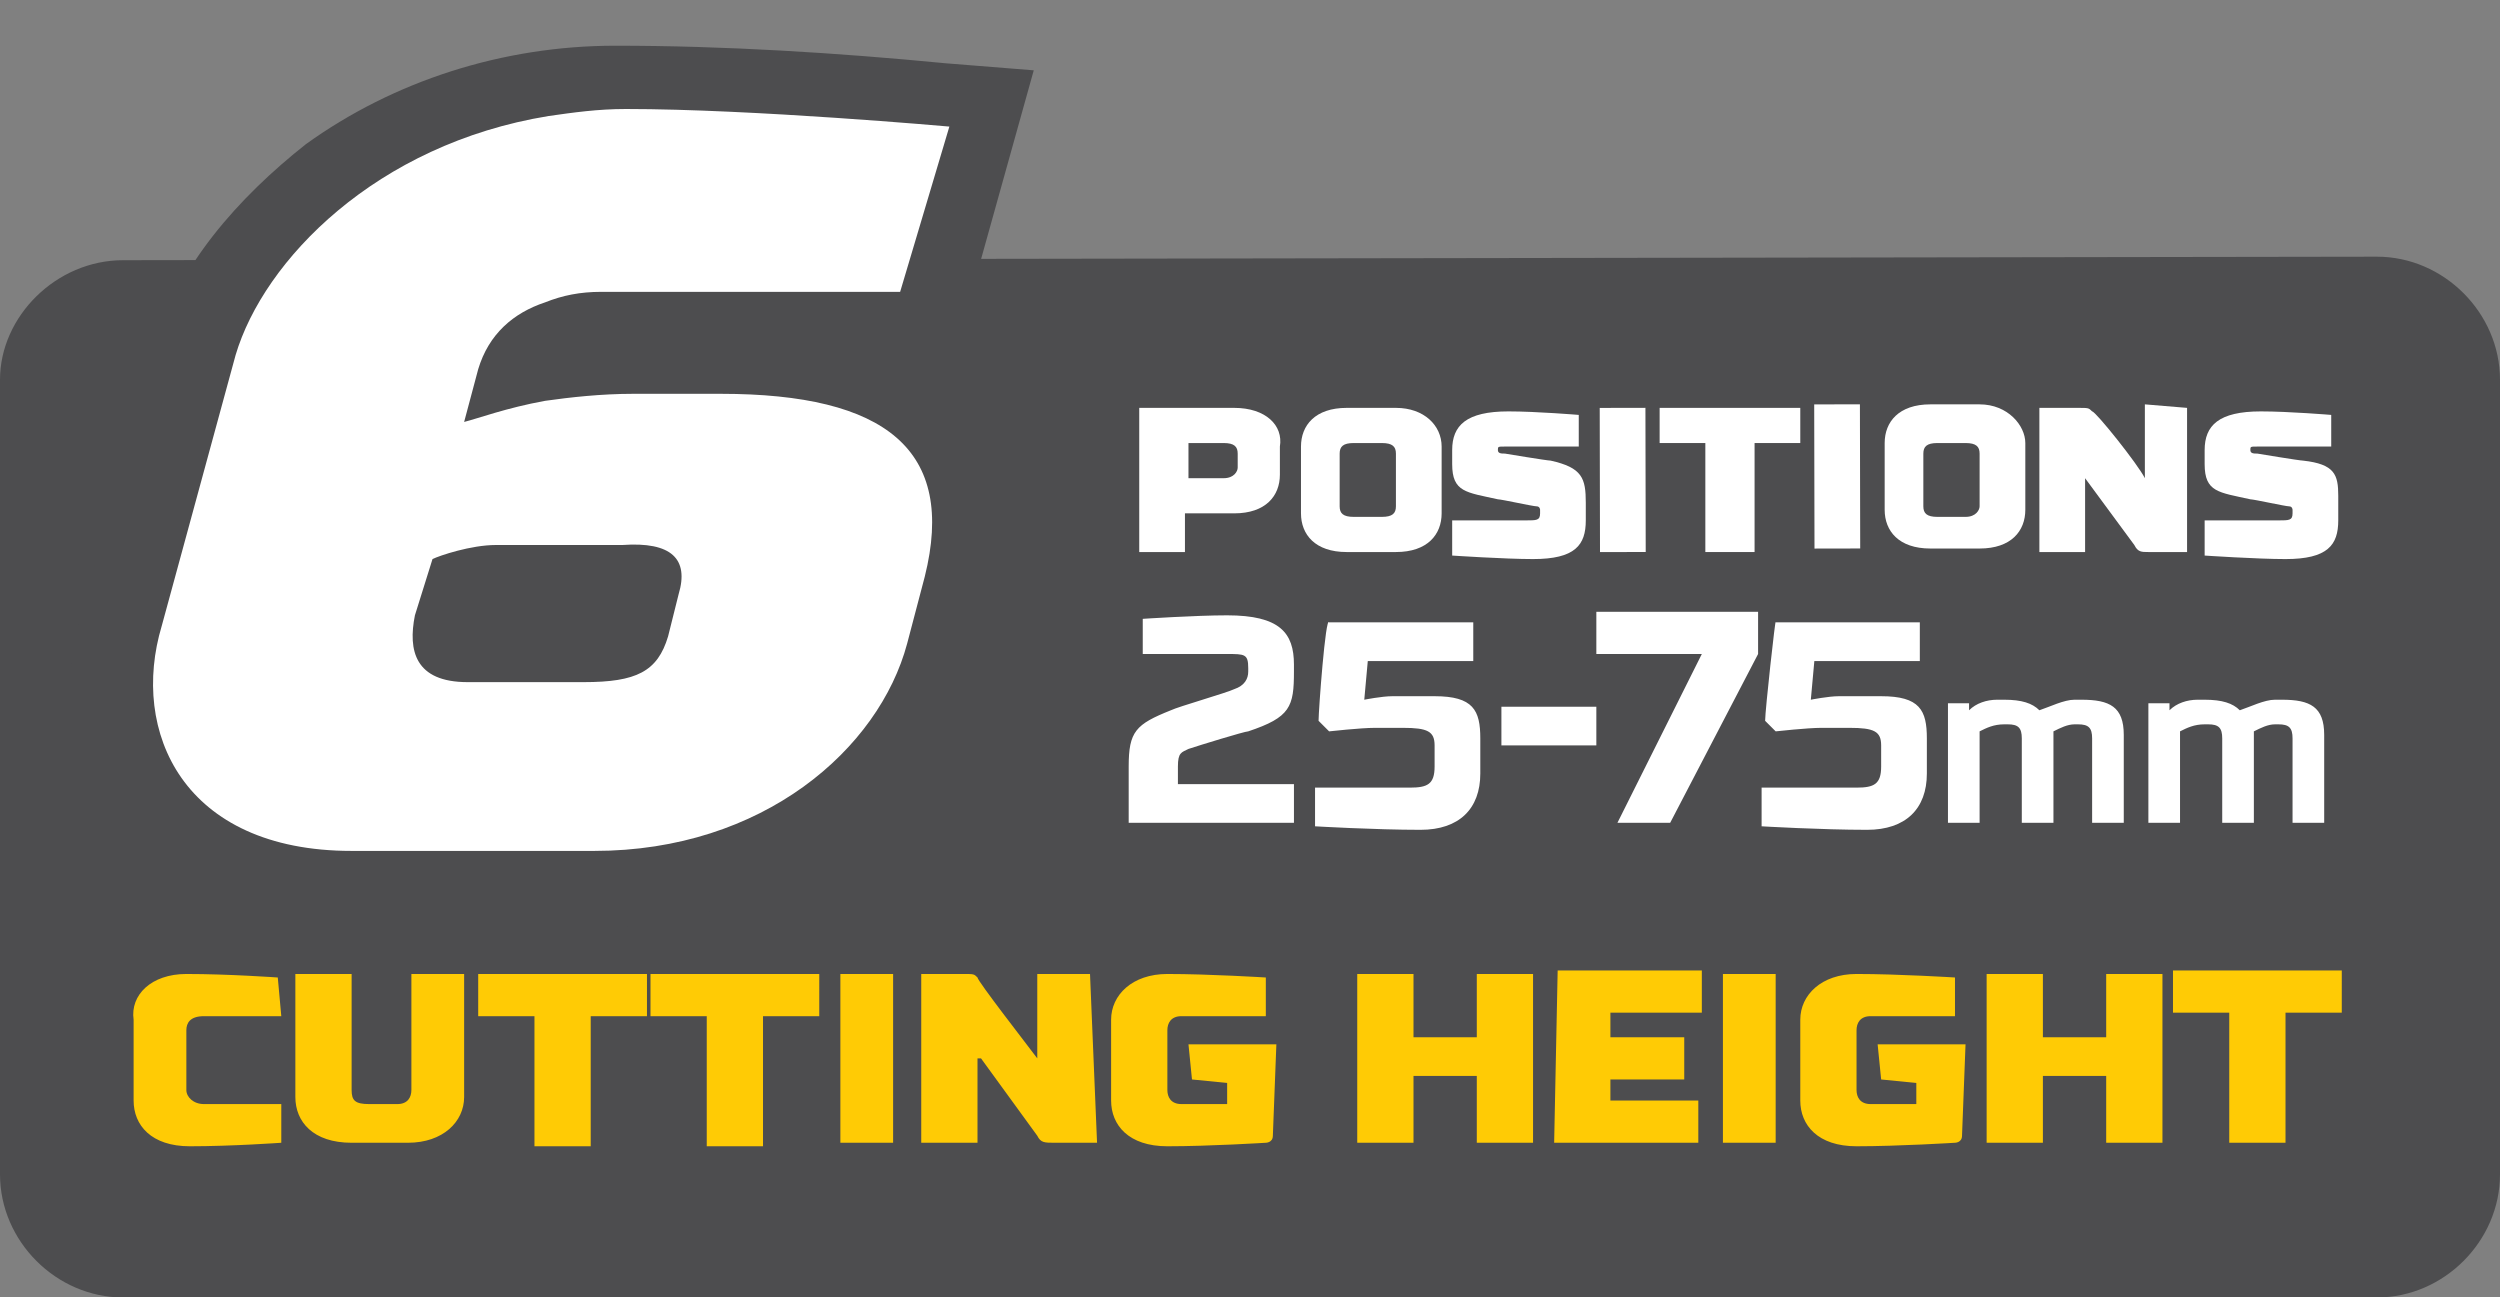<?xml version="1.0" encoding="utf-8"?>
<!-- Generator: Adobe Illustrator 24.0.2, SVG Export Plug-In . SVG Version: 6.00 Build 0)  -->
<svg version="1.1" id="Layer_1" xmlns="http://www.w3.org/2000/svg" xmlns:xlink="http://www.w3.org/1999/xlink" x="0px" y="0px"
	 width="71.1px" height="36.9px" viewBox="0 0 71.1 36.9" style="enable-background:new 0 0 71.1 36.9;" xml:space="preserve">
<rect x="0" y="0" width="71.1" height="36.9" fill="#808080" stroke="none"/>
<style type="text/css">
	.st0{fill:#4D4D4F;}
	.st1{fill:#FFFFFF;}
	.st2{fill:#FFCB05;}
	.st3{fill:none;}
</style>
<path class="st0" d="M3.5,7.4l64.1-0.1c1.9,0,3.5,1.6,3.5,3.5v22.6c0,1.9-1.6,3.5-3.5,3.5H3.5c-1.9,0-3.5-1.6-3.5-3.5V10.8
	C0,9,1.6,7.4,3.5,7.4"/>
<g>
	<path class="st1" d="M44.1,13.1c-0.1,0-1.3-0.2-1.3-0.2c-0.1,0-0.2,0-0.2-0.1l0,0c0-0.1,0-0.1,0.2-0.1h2.1v-0.9c0,0-1.2-0.1-2-0.1
		c-1.2,0-1.6,0.4-1.6,1.1v0.4c0,0.8,0.4,0.8,1.3,1c0.1,0,1,0.2,1.1,0.2s0.1,0.1,0.1,0.1v0.1c0,0.2-0.1,0.2-0.4,0.2h-2.1v1
		c0,0,1.5,0.1,2.3,0.1c1.2,0,1.5-0.4,1.5-1.1v-0.5C45.1,13.6,45,13.3,44.1,13.1z"/>
	<path class="st1" d="M39.7,11.6H39h-0.7c-0.9,0-1.3,0.5-1.3,1.1v1.9c0,0.6,0.4,1.1,1.3,1.1H39h0.7c0.9,0,1.3-0.5,1.3-1.1v-1.9
		C41,12.1,40.5,11.6,39.7,11.6z M39.3,14.7h-0.4h-0.4c-0.3,0-0.4-0.1-0.4-0.3v-1.5c0-0.2,0.1-0.3,0.4-0.3h0.4h0.4
		c0.3,0,0.4,0.1,0.4,0.3v1.5C39.7,14.6,39.6,14.7,39.3,14.7z"/>
	<path class="st1" d="M35.1,11.6h-0.7h-2v4.1h1.3v-1.1h0.7h0.7c0.9,0,1.3-0.5,1.3-1.1v-0.8C36.5,12.1,36,11.6,35.1,11.6z M34.8,13.6
		h-0.3h-0.7v-1h0.7h0.3c0.3,0,0.4,0.1,0.4,0.3v0.4C35.2,13.4,35.1,13.6,34.8,13.6z"/>
	
		<rect x="45.5" y="11.6" transform="matrix(1 -1.971239e-03 1.971239e-03 1 -2.681780e-02 9.099950e-02)" class="st1" width="1.3" height="4.1"/>
	<path class="st1" d="M61,11.5v2.1l0,0c-0.2-0.4-1.4-1.9-1.5-1.9c-0.1-0.1-0.1-0.1-0.4-0.1H58v4.1h1.3v-2.1l0,0l1.4,1.9
		c0.1,0.2,0.2,0.2,0.4,0.2h1.1v-4.1L61,11.5z"/>
	<path class="st1" d="M66.5,14.1c0-0.6-0.1-0.9-1-1c-0.1,0-1.3-0.2-1.3-0.2c-0.1,0-0.2,0-0.2-0.1l0,0c0-0.1,0-0.1,0.2-0.1h2.1v-0.9
		c0,0-1.2-0.1-2-0.1c-1.2,0-1.6,0.4-1.6,1.1v0.4c0,0.8,0.4,0.8,1.3,1c0.1,0,1,0.2,1.1,0.2s0.1,0.1,0.1,0.1v0.1
		c0,0.2-0.1,0.2-0.4,0.2h-2.1v1c0,0,1.5,0.1,2.3,0.1c1.2,0,1.5-0.4,1.5-1.1V14.1z"/>
	
		<rect x="51.6" y="11.5" transform="matrix(1 -1.971502e-03 1.971502e-03 1 -2.661249e-02 0.103)" class="st1" width="1.3" height="4.1"/>
	<path class="st1" d="M56.3,11.5h-0.7h-0.7c-0.9,0-1.3,0.5-1.3,1.1v1.9c0,0.6,0.4,1.1,1.3,1.1h0.7h0.7c0.9,0,1.3-0.5,1.3-1.1v-1.9
		C57.6,12.1,57.1,11.5,56.3,11.5z M55.9,14.7h-0.4h-0.4c-0.3,0-0.4-0.1-0.4-0.3v-1.5c0-0.2,0.1-0.3,0.4-0.3h0.4h0.4
		c0.3,0,0.4,0.1,0.4,0.3v1.5C56.3,14.5,56.2,14.7,55.9,14.7z"/>
	<polygon class="st1" points="51.2,11.6 47.2,11.6 47.2,12.6 48.5,12.6 48.5,15.7 49.9,15.7 49.9,12.6 51.2,12.6 	"/>
</g>
<path class="st0" d="M26.1,10.6c0.5,0.3,1,0.7,1.4,1.3c1.2,1.6,1.1,3.5,0.6,5.2L27.6,19c-1.3,4.6-6,7.4-10.9,7.4H9.8
	c-2.9,0-5.6-1.1-7-3.6c-0.9-1.6-1-3.6-0.5-5.3l2.1-7.6C5,7.6,6.8,5.6,8.7,4.1c2.5-1.8,5.6-2.8,8.8-2.8c3.1,0,6.3,0.2,9.4,0.5L29.4,2
	L27,10.6H26.1z"/>
<path class="st1" d="M20.5,11.2H18c-0.9,0-1.8,0.1-2.5,0.2c-1.1,0.2-1.9,0.5-2.3,0.6l0.4-1.5c0.3-1,1-1.6,1.9-1.9
	c0.5-0.2,1-0.3,1.6-0.3h8.5L27,3.6c0,0-5.6-0.5-9.2-0.5c-0.8,0-1.5,0.1-2.2,0.2c-4.9,0.8-8.1,4.1-8.9,6.8l-2.1,7.7
	c-0.9,3,0.6,6.4,5.4,6.4h5.6h1.3c4.8,0,8.1-2.9,8.9-5.9l0.5-1.9C27.2,12.8,25.2,11.2,20.5,11.2z M19.3,16.9L19,18.1
	c-0.3,1-0.9,1.3-2.4,1.3h-1h-2.3c-1.5,0-1.7-0.9-1.5-1.9l0.5-1.6c0.2-0.1,1.1-0.4,1.8-0.4h1.5h2.1C19.1,15.4,19.6,15.9,19.3,16.9z"
	/>
<path class="st2" d="M66.6,27.6h-4.8v1.2h1.6v3.7H65v-3.7h1.6V27.6z M56.5,32.5h1.6v-1.9h1.8v1.9h1.6v-4.8h-1.6v1.8h-1.8v-1.8h-1.6
	V32.5z M53.5,30.7l1,0.1v0.6h-1.3c-0.3,0-0.4-0.2-0.4-0.4v-1.7c0-0.2,0.1-0.4,0.4-0.4h2.4v-1.1c0,0-1.6-0.1-2.8-0.1
	c-1,0-1.6,0.6-1.6,1.3v2.3c0,0.7,0.5,1.3,1.6,1.3c1.2,0,2.8-0.1,2.8-0.1s0.2,0,0.2-0.2l0.1-2.6h-2.5L53.5,30.7z M50.5,27.7H49v4.8
	h1.5V27.7z M44.2,32.5h4.1v-1.2h-2.5v-0.6h2.1v-1.2h-2.1v-0.7h2.6v-1.2h-4.1L44.2,32.5z M38.6,32.5h1.6v-1.9H42v1.9h1.6v-4.8H42v1.8
	h-1.8v-1.8h-1.6V32.5z M33.9,30.7l1,0.1v0.6h-1.3c-0.3,0-0.4-0.2-0.4-0.4v-1.7c0-0.2,0.1-0.4,0.4-0.4H36v-1.1c0,0-1.6-0.1-2.8-0.1
	c-1,0-1.6,0.6-1.6,1.3v2.3c0,0.7,0.5,1.3,1.6,1.3c1.2,0,2.8-0.1,2.8-0.1s0.2,0,0.2-0.2l0.1-2.6h-2.5L33.9,30.7z M31,27.7h-1.5v2.4
	l0,0c-0.3-0.4-1.7-2.2-1.7-2.3c-0.1-0.1-0.1-0.1-0.4-0.1h-1.2v4.8h1.6v-2.4h0.1l1.6,2.2c0.1,0.2,0.2,0.2,0.5,0.2h1.2L31,27.7z
	 M25.4,27.7h-1.5v4.8h1.5V27.7z M23.3,27.7h-4.8v1.2h1.6v3.7h1.6v-3.7h1.6L23.3,27.7z M18.4,27.7h-4.8v1.2h1.6v3.7h1.6v-3.7h1.6
	V27.7z M10,31v-3.3H8.4v3.5c0,0.7,0.5,1.3,1.6,1.3h1.6c1,0,1.6-0.6,1.6-1.3v-3.5h-1.5V31c0,0.2-0.1,0.4-0.4,0.4h-0.8
	C10.1,31.4,10,31.3,10,31 M7.9,27.8c0,0-1.4-0.1-2.6-0.1c-1,0-1.6,0.6-1.5,1.3v2.3c0,0.7,0.5,1.3,1.6,1.3c1.2,0,2.6-0.1,2.6-0.1
	v-1.1H5.8c-0.3,0-0.5-0.2-0.5-0.4v-1.7c0-0.2,0.1-0.4,0.5-0.4H8L7.9,27.8z"/>
<rect class="st3" width="71.1" height="36.9"/>
<path class="st1" d="M35.1,19.6c-0.2,0.1-1.6,0.5-1.8,0.6c-1,0.4-1.2,0.6-1.2,1.6v1.6h4.7v-1.1h-3.3v-0.5c0-0.4,0.1-0.4,0.3-0.5
	c0.3-0.1,1.6-0.5,1.7-0.5c1.2-0.4,1.3-0.7,1.3-1.7v-0.2c0-0.9-0.4-1.4-1.9-1.4c-0.9,0-2.4,0.1-2.4,0.1v1h2.4c0.5,0,0.6,0,0.6,0.4
	v0.1C35.5,19.3,35.4,19.5,35.1,19.6L35.1,19.6z M37.5,20.5l0.3,0.3c0,0,0.9-0.1,1.3-0.1h0.8c0.7,0,0.9,0.1,0.9,0.5v0.6
	c0,0.5-0.2,0.6-0.7,0.6s-2.7,0-2.7,0v1.1c0,0,1.7,0.1,3,0.1c1.1,0,1.7-0.6,1.7-1.6v-1c0-0.8-0.2-1.2-1.3-1.2h-1.2
	c-0.3,0-0.8,0.1-0.8,0.1l0.1-1.1h3v-1.1h-4.1C37.7,17.5,37.5,20.2,37.5,20.5L37.5,20.5z M42.7,21.2h2.7v-1.1h-2.7V21.2z M45.4,18.6
	h3L46,23.4h1.5l2.5-4.8v-1.2h-4.6V18.6z M50.2,20.5l0.3,0.3c0,0,0.9-0.1,1.3-0.1h0.8c0.7,0,0.9,0.1,0.9,0.5v0.6
	c0,0.5-0.2,0.6-0.7,0.6s-2.7,0-2.7,0v1.1c0,0,1.7,0.1,3,0.1c1.1,0,1.7-0.6,1.7-1.6v-1c0-0.8-0.2-1.2-1.3-1.2h-1.2
	c-0.3,0-0.8,0.1-0.8,0.1l0.1-1.1h3v-1.1h-4.1C50.5,17.5,50.2,20.2,50.2,20.5L50.2,20.5z M55.4,19.9v3.5h0.9v-2.6
	c0.2-0.1,0.4-0.2,0.7-0.2h0.1c0.3,0,0.4,0.1,0.4,0.4v2.4h0.9V21c0-0.1,0-0.1,0-0.2c0.2-0.1,0.4-0.2,0.6-0.2h0.1
	c0.3,0,0.4,0.1,0.4,0.4v2.4h0.9v-2.5c0-0.8-0.4-1-1.2-1H59c-0.3,0-0.7,0.2-1,0.3c-0.2-0.2-0.5-0.3-1-0.3h-0.2
	c-0.3,0-0.6,0.1-0.8,0.3V20h-0.6V19.9z M61.1,19.9v3.5H62v-2.6c0.2-0.1,0.4-0.2,0.7-0.2h0.1c0.3,0,0.4,0.1,0.4,0.4v2.4h0.9V21
	c0-0.1,0-0.1,0-0.2c0.2-0.1,0.4-0.2,0.6-0.2h0.1c0.3,0,0.4,0.1,0.4,0.4v2.4h0.9v-2.5c0-0.8-0.4-1-1.2-1h-0.2c-0.3,0-0.7,0.2-1,0.3
	c-0.2-0.2-0.5-0.3-1-0.3h-0.2c-0.3,0-0.6,0.1-0.8,0.3V20h-0.6V19.9z"/>
</svg>
